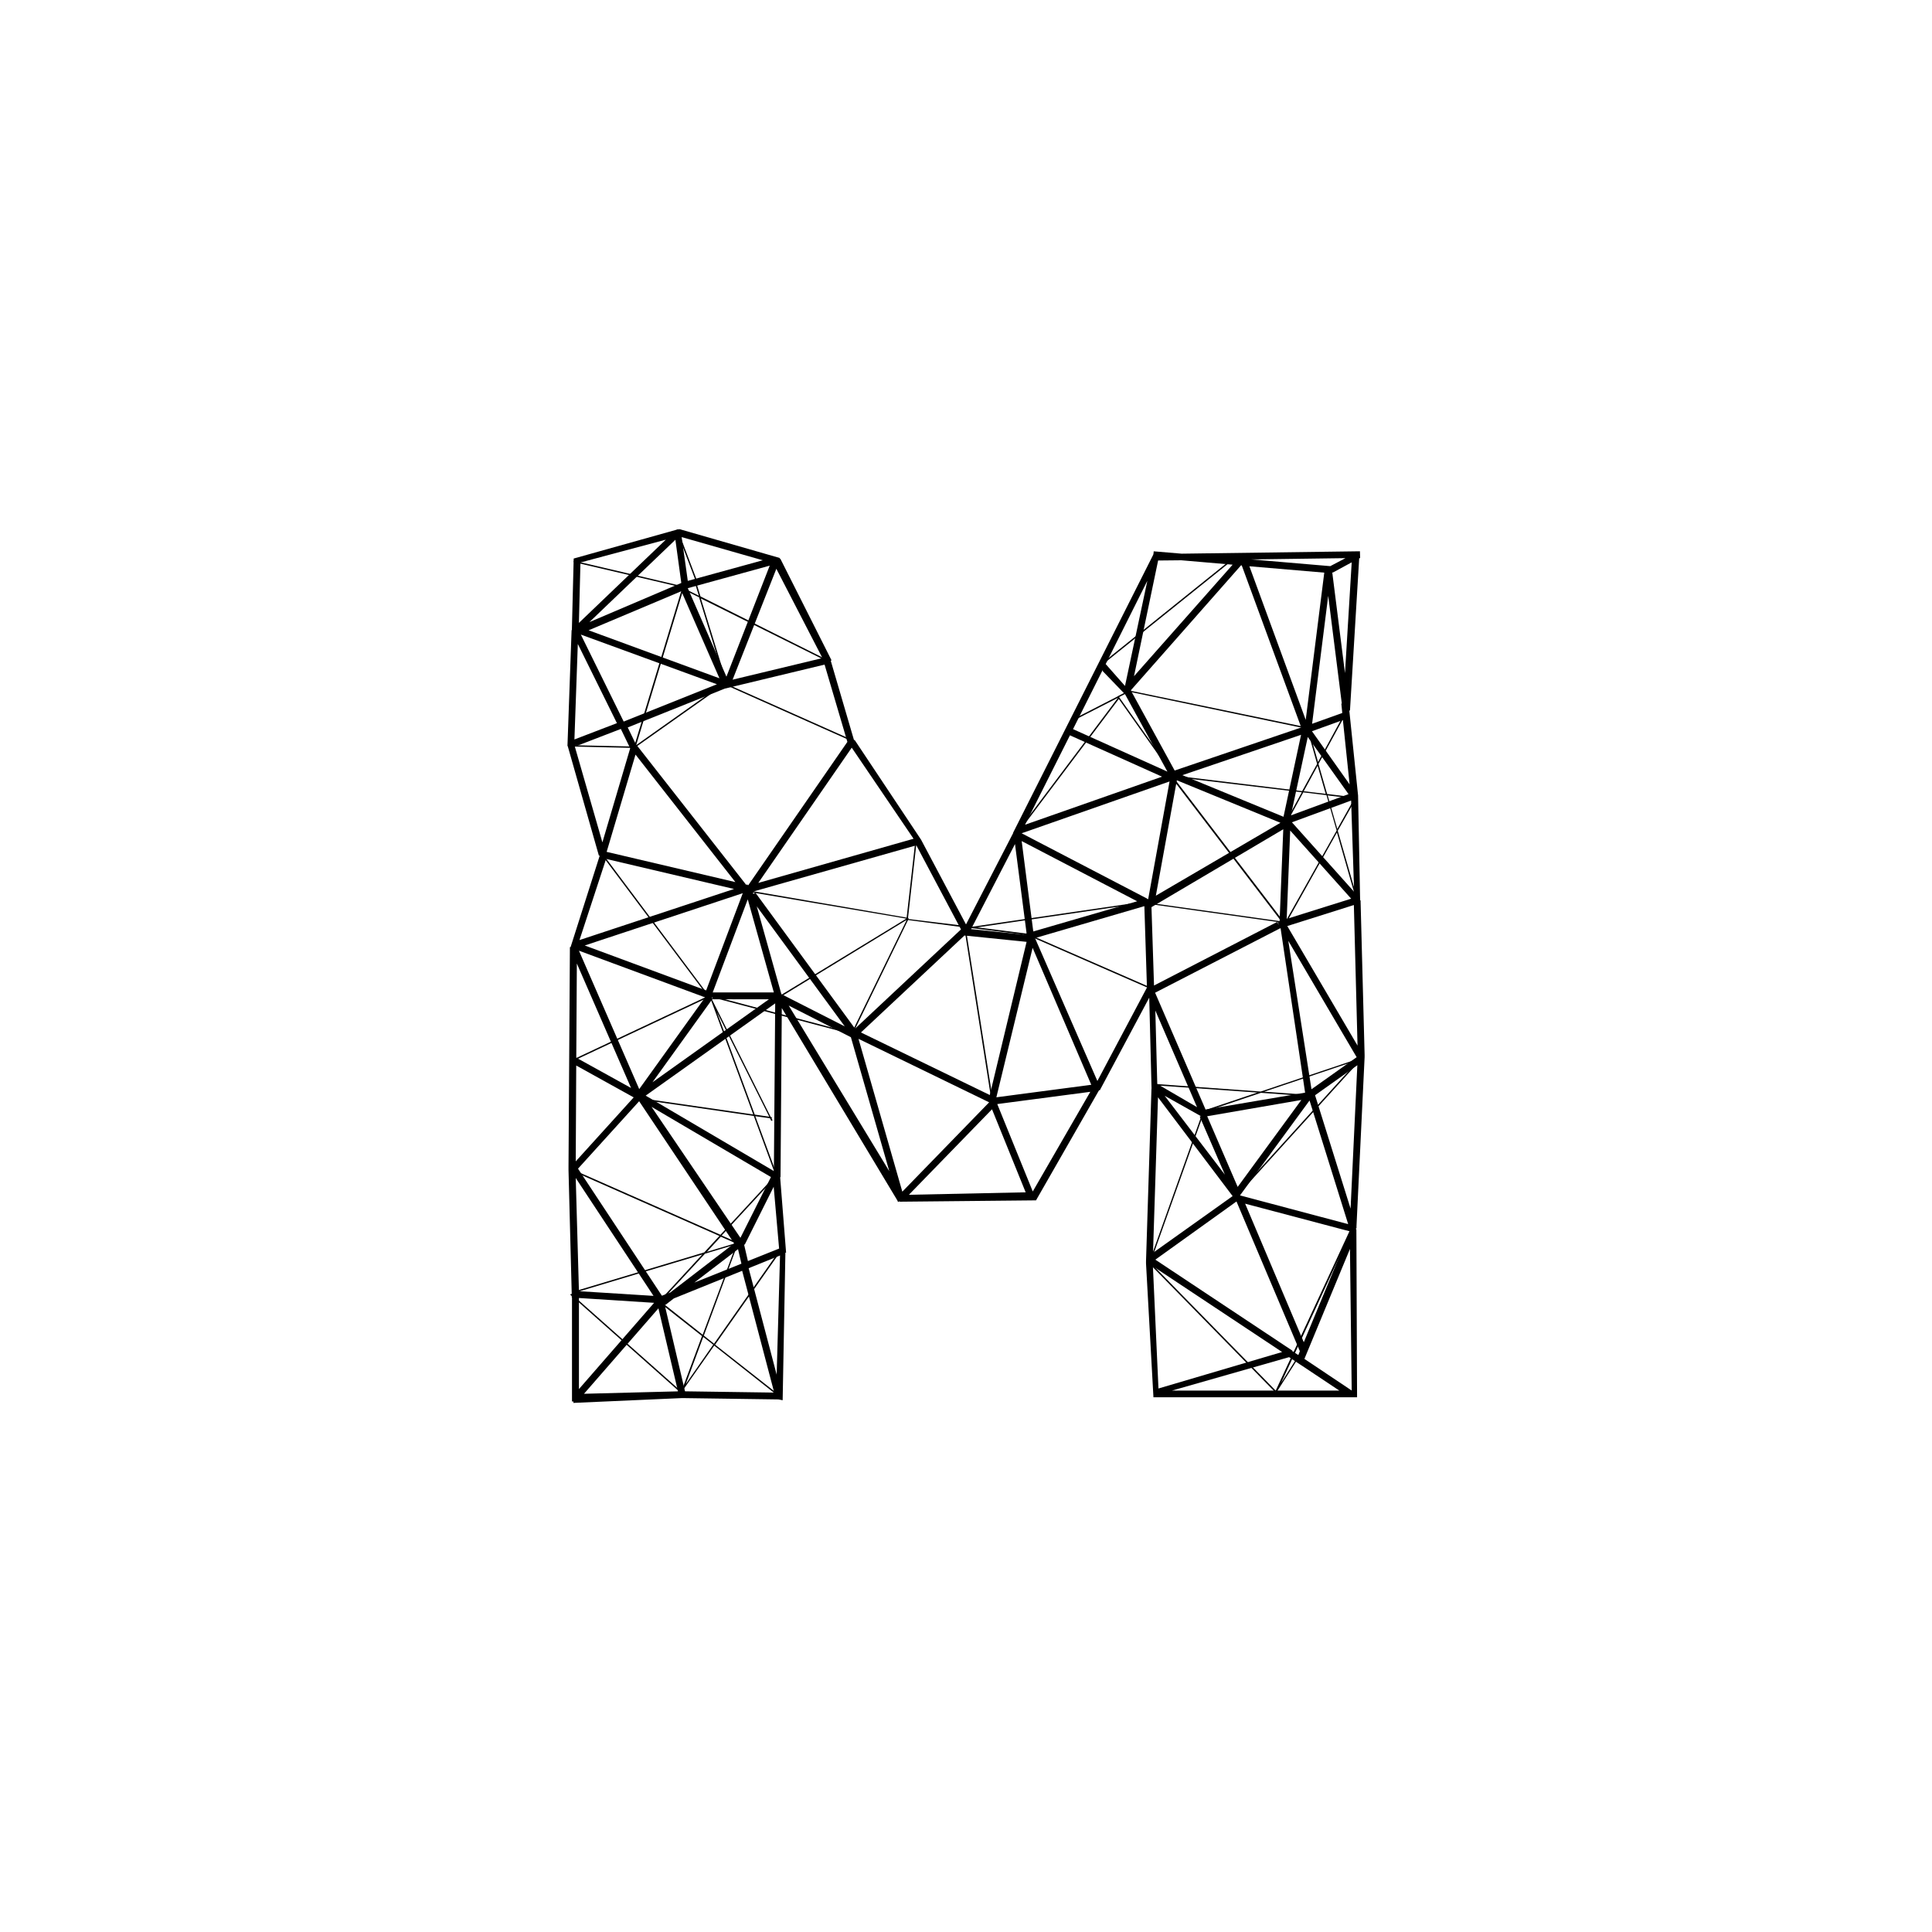 <?xml version="1.0" encoding="UTF-8"?> <svg xmlns="http://www.w3.org/2000/svg" id="Layer_1" data-name="Layer 1" viewBox="0 0 500 500"><defs><style>.cls-1{fill-rule:evenodd;}</style></defs><title>SVG</title><g id="Group_2" data-name="Group 2"><g id="metabolic_lab" data-name="metabolic lab"><g id="Shape_247" data-name="Shape 247"><path class="cls-1" d="M202.12,323.06l-17.33,24.69-2.64-2.1L191,321.8l-.17-.07.07-.16-4.13-1.83L201.32,304l-.26-.24-14.61,15.8-38.3-16.91L148,303l38.18,16.86-3.93,4.26L148,334.4l.1.34,33.65-10.09-11.07,12-.06-.05-.22.28,0,0-.06.07.26.24.08-.08,11,8.66-5.06,13.59-.44.62-28.36-25.17-.24.26,28.52,25.32.12-.14.06,0-.23.62.33.12.56-1.5,7.9-11.25,16.21,12.79.23-.28L185.07,348l17.34-24.7Zm-15.58-3,3.81,1.68-7.4,2.23ZM171,336.84l11.46-12.39,8.12-2.43-8.73,23.41Zm6.48,21.35L182,346l2.58,2Zm5.9-100.09.22.29.13-.09.35.7,10.86,29.42-29.71-4.29-.05.35,29.9,4.32L200.66,304l.34-.13-5.53-15,3.8.54.34.69.32-.16-.23-.46h0l.06-.35-.3-.05-15.1-30.21-.4-1.06.15-.07-.15-.33-.53.25L156.06,221.1l-.29.21,27.37,36.5-35.5,16.7.15.33ZM199.08,289l-3.75-.54-9.81-26.57ZM164,193.7l.34.1.12-.4,23-16.26-.21-.3-22.61,16,12.32-40.67.37.09.08-.35-.35-.08.13-.4-.18-.06.18,0-1.73-13.12,4.55,12-.32.1,1.17,3.82L177,152.26l-.16.32,4.08,2,6.83,22.26-.06,0-.14.32,32.79,14.62.15-.33L188.05,177l.13,0-6.8-22.12L214,171.12l.15-.32-32.86-16.44-1.23-4,.32-.12-5-13.18-.34.12.24.64-.25,0,1.78,13.5-.12.4-28.18-6.61-.08.35,28.16,6.58L164.11,193.2l0,0-16.34-.35v.35l16.27.36Zm133.92,61.92-31-13.54-.15.32,31,13.55Zm-1.49-22,0,.19,35.65,5,0-.18.14-.1-28.65-37.49,33.34,4-4.27,7.85.31.17,4.34-8,6,.72,2.63,9.16-13.25,23.57.31.17L346,215.45l5.13,17.9.34-.1L346.21,215l4.52-8-.31-.18-4.33,7.71-2.49-8.68,7.31.88,0-.35-7.45-.9-2.24-7.78,7-12.81-.32-.17-6.79,12.49L339,189.79l-.34.1,2.21,7.8L337,204.74l-33-4-14.38-20.34,2.2-1.13-.16-.31-2.25,1.15v0l-.19.13-12.15,6.23.16.32,12.09-6.19,0,0L263.45,215l.28.21,25.82-34.31,14,19.78,0,.32-.2-.26L303,201l28.6,37.44-34.69-4.86.54-.07-.05-.36-45.83,6.7-16.42-2,.05-.11-.16-.08,0-.18H235l2.39-21.17-.35,0-2.4,21.17-41.25-7.09-.06.35,41.24,7L201.1,258.13l.19.31,33.26-20.31,0,.16-14.14,29-35.91-9.51-.08.35,36.35,9.62.09-.34-.11,0L235.05,238v.11L249.54,240l7.1,45.1L257,285l-7.1-45,1.19.15v.13l.48-.07,14.8,1.85.05-.35L252.89,240ZM341,198.17l2.09,7.28-5.69-.68ZM318.94,145l-.22-.28L284.5,172.21l.22.28Zm-27.24,33.9L338,188.56l.07-.35-46.34-9.62Zm60.7,95.19-.12-.33-26,8.73-27.79-2,0,.36,26.93,1.9-14.5,4.88.11.34,15.31-5.15,12.42.88,0-.35-11.59-.82,24.47-8.23-31.56,34.76.26.24,31.73-34.94-.17-.16Zm-2,43.05L350,317l-19.85,42.89-32.5-33.19h.11l13.56-38,8.39,20.6.32-.14-8.55-21-.17.06-.16-.06-13.75,38.57-.12.12,33.15,33.87.26-.25-.26-.26L337,349.9l.18.07,13.18-32.44-.14-.06ZM337,349.53l-.12-.07-5.3,8.39,16.84-36.41Z"></path></g><g id="Shape_478" data-name="Shape 478"><path class="cls-1" d="M350.89,318.17l.08-.32h.09v-.43l0-.12h0l2.1-43.7h0V273h0l-1.05-40H352l-.53-27.11h0l-2.27-22h.17l2.39-39.44H352l-.05-1.78-46.14.62-7.23-.61-.05.55,0,0-.07.32h0l-36.29,72,.06,0L250,239.24l-11.63-21.93-17.21-25.84-.14.09L215,171l.2-.11-13.27-26.34-.19.11.08-.25-26-7.48-.06.21-.06-.22-27.23,7.63-.47,18.51h-.07l-1.07,30h.06L155,221.47l.22-.07-7.55,23.7h-.18l-.36,56.7h0v1.05h0l.84,32.27,0,.68h.06v26.91h.4l-.06.36,28.18-1.25,24.92.35v0l1.08.21.71-38.2h.18l-1.54-19.53H202l.33-43.76,29.93,49.82.07.24.07,0,.08.13.35-.21V311l35.29-.35,16.34-28.54.15.09,12.81-24,.6,23.53H298l-1.41,44.63h0V327h0l1.92,34.61h50.8l0,0v0h1.9l-.18-43.5ZM299,326l21-15.06h0l16.4,38.75-.39,1-1.6-1.06.06-.08ZM161.41,186.74l-11.09-22.51,35.22,12.86ZM176.34,153l9.85,22.54-33.86-12.42ZM152.54,161l22.25-21.31,1.53,11.18ZM178,152.22l21.2-5.83L188,175.12Zm0-1.89L176.41,139l21,6Zm-28.18,10.88.4-15.64,22.09-5.9Zm9.84,25.94-11,4.22.88-24.71Zm27.92-8.94L213.4,172l5.9,20-25.64,37.08-.2-.05-.06-.14-.24.08h-.07L164.8,192.87l-.08.06-2.26-4.67Zm61.12,62.32-27.41,25.68L195.48,231l-.51.37-.17-.6,42.35-12ZM305.72,145,319,146.14,293.48,175l6.24-29.94ZM256.16,283.39,222.81,267.2l26.79-25.09,16.08,1.64Zm11.25-42.33-3-23.39,29.89,15.58Zm25.33-62.5,28.43-32.24.19,0,15.4,41.95L304,199.41l-11.3-20.66Zm27.57,128.61-7.89-18.29,24.37-4.21Zm19.1-25.27-6-38.41,17.69,30.11Zm-40.75-26.85L298,234.77l34.11-20.16-.95,23.77-.49.16.27.85-.4-.8Zm33.51-43.67L306,200.61l30.71-10.44Zm-27.6-9.44,26.81,11-32.26,18.87,0,.07Zm29.33,13,15.78,17.64L333,237.81Zm.18-3.92,4.37-20.29L349,205.52Zm-10.74-64.47,19.38,1.65-4.8,38.1Zm-26.2,86.18-.29-.14,0-.08-.07,0L264.4,215.65l38.28-13.41Zm34.15,7.52.13,0,6.34,42.53L312,287.15l-13.06-30.24Zm-20.51,48.6-.29.13L317,304l-15.58-20.41Zm10.13,20.52,18-24.56,10,32Zm19.43-25.92,10.94-7.77-1.75,37.11Zm-7.19-43.79,17.23-5.44.95,36.38Zm1.2-26.85,15.32-5.63.78,23.62Zm5.19-23.57,8-2.89L349.28,203Zm7.84-4.72-7.81,2.8,4.17-33.12,3.52,27.89h-.12Zm-3.11-38-20.43-1.74,24.37-.33Zm-53.09,33.18,10.95,20-24.43-11,7.67-15.3,0,.28ZM300.74,201l-35.46,12.44L276.9,190.3Zm-38.06,17.44,3,23.11-.6.17,0,.15-13.77-1.41Zm-83,113.5L191,323.28l.88,3.76Zm-8.38,3.39-21.71-32.88L165.41,285,190,321.79l-16.53,12.7Zm13.12-76.92-.15-.11.15-.4Zm0-1.47,0-.07V257Zm-1.67-.62-31.42-11.63,40.9-13.53Zm-.27,1.8-17.05,23.74-15.6-35.82Zm9.29,63.54h0Zm-.15-1.31-23-33.9,30.9,18.17Zm-7.17-61.92v.18H199l-30.14,21.48Zm0-1.59,9.07-24.09,6.75,24.09Zm11.79-28.34,24.19-35,16,23.57Zm-31.77-33.21,25.85,33L157,220.46Zm-7.61,27,33.11,7.78-40,13.22Zm6.46,59.28-14.18-7.84.15-24.37Zm-14.19-5.81L164,284l-15,16.56Zm.7,58.4L149,304.87l20.13,30.5ZM172,337.6l.13.17,2.26-1.74,17.68-7.15,8.3,31.52-23.09-.33Zm3.46,22.48-24.32.63,19.26-22.11Zm18.29-31.87,8.12-3.29L201,355.76Zm-.19-1.85-1-4.31.17.08,7.5-15,1.4,16ZM167.1,283.55l33.52-23.88-.34,43.4Zm35.12-26.27-6.37-22.72,22.77,31.07Zm53.77,28L233.52,308.4l-11.34-39.55Zm.74,1.8,8.71,21.49-30.22.64Zm1.13-3.1,9.38-38.68,15.18,35.44Zm10-41.2,28.3-8.27.67,21.07L284,279.76ZM299,261.53l10.79,25-10.29-6Zm.69,22.45L319,309.55,298.4,324.22Zm49.68,39.24.45,36.65-12.24-8.19Zm-11.95,24.15-15.18-35.86,27.08,7.16h0ZM348.08,174.2,344.77,148l.11.21,4.94-2.68Zm-56.93,3.32-5-5.66,10.78-21.54Zm-78.3-7.21L189.6,175.9l11.32-28.7Zm-64.08,22.92,11.9-4.58,2.42,5L155.9,218Zm20.51,143.94-19.45,22.32V335.92Zm34.84-76.93,16.09,8.19,9.94,34.68Zm63.16,48.11-9.19-22.62,24.08-3.17Zm31.09,19.36,33.44,22.19-32,9.44Zm4.93,32.17,30.32-8.65,13,8.65Z"></path></g></g></g></svg> 